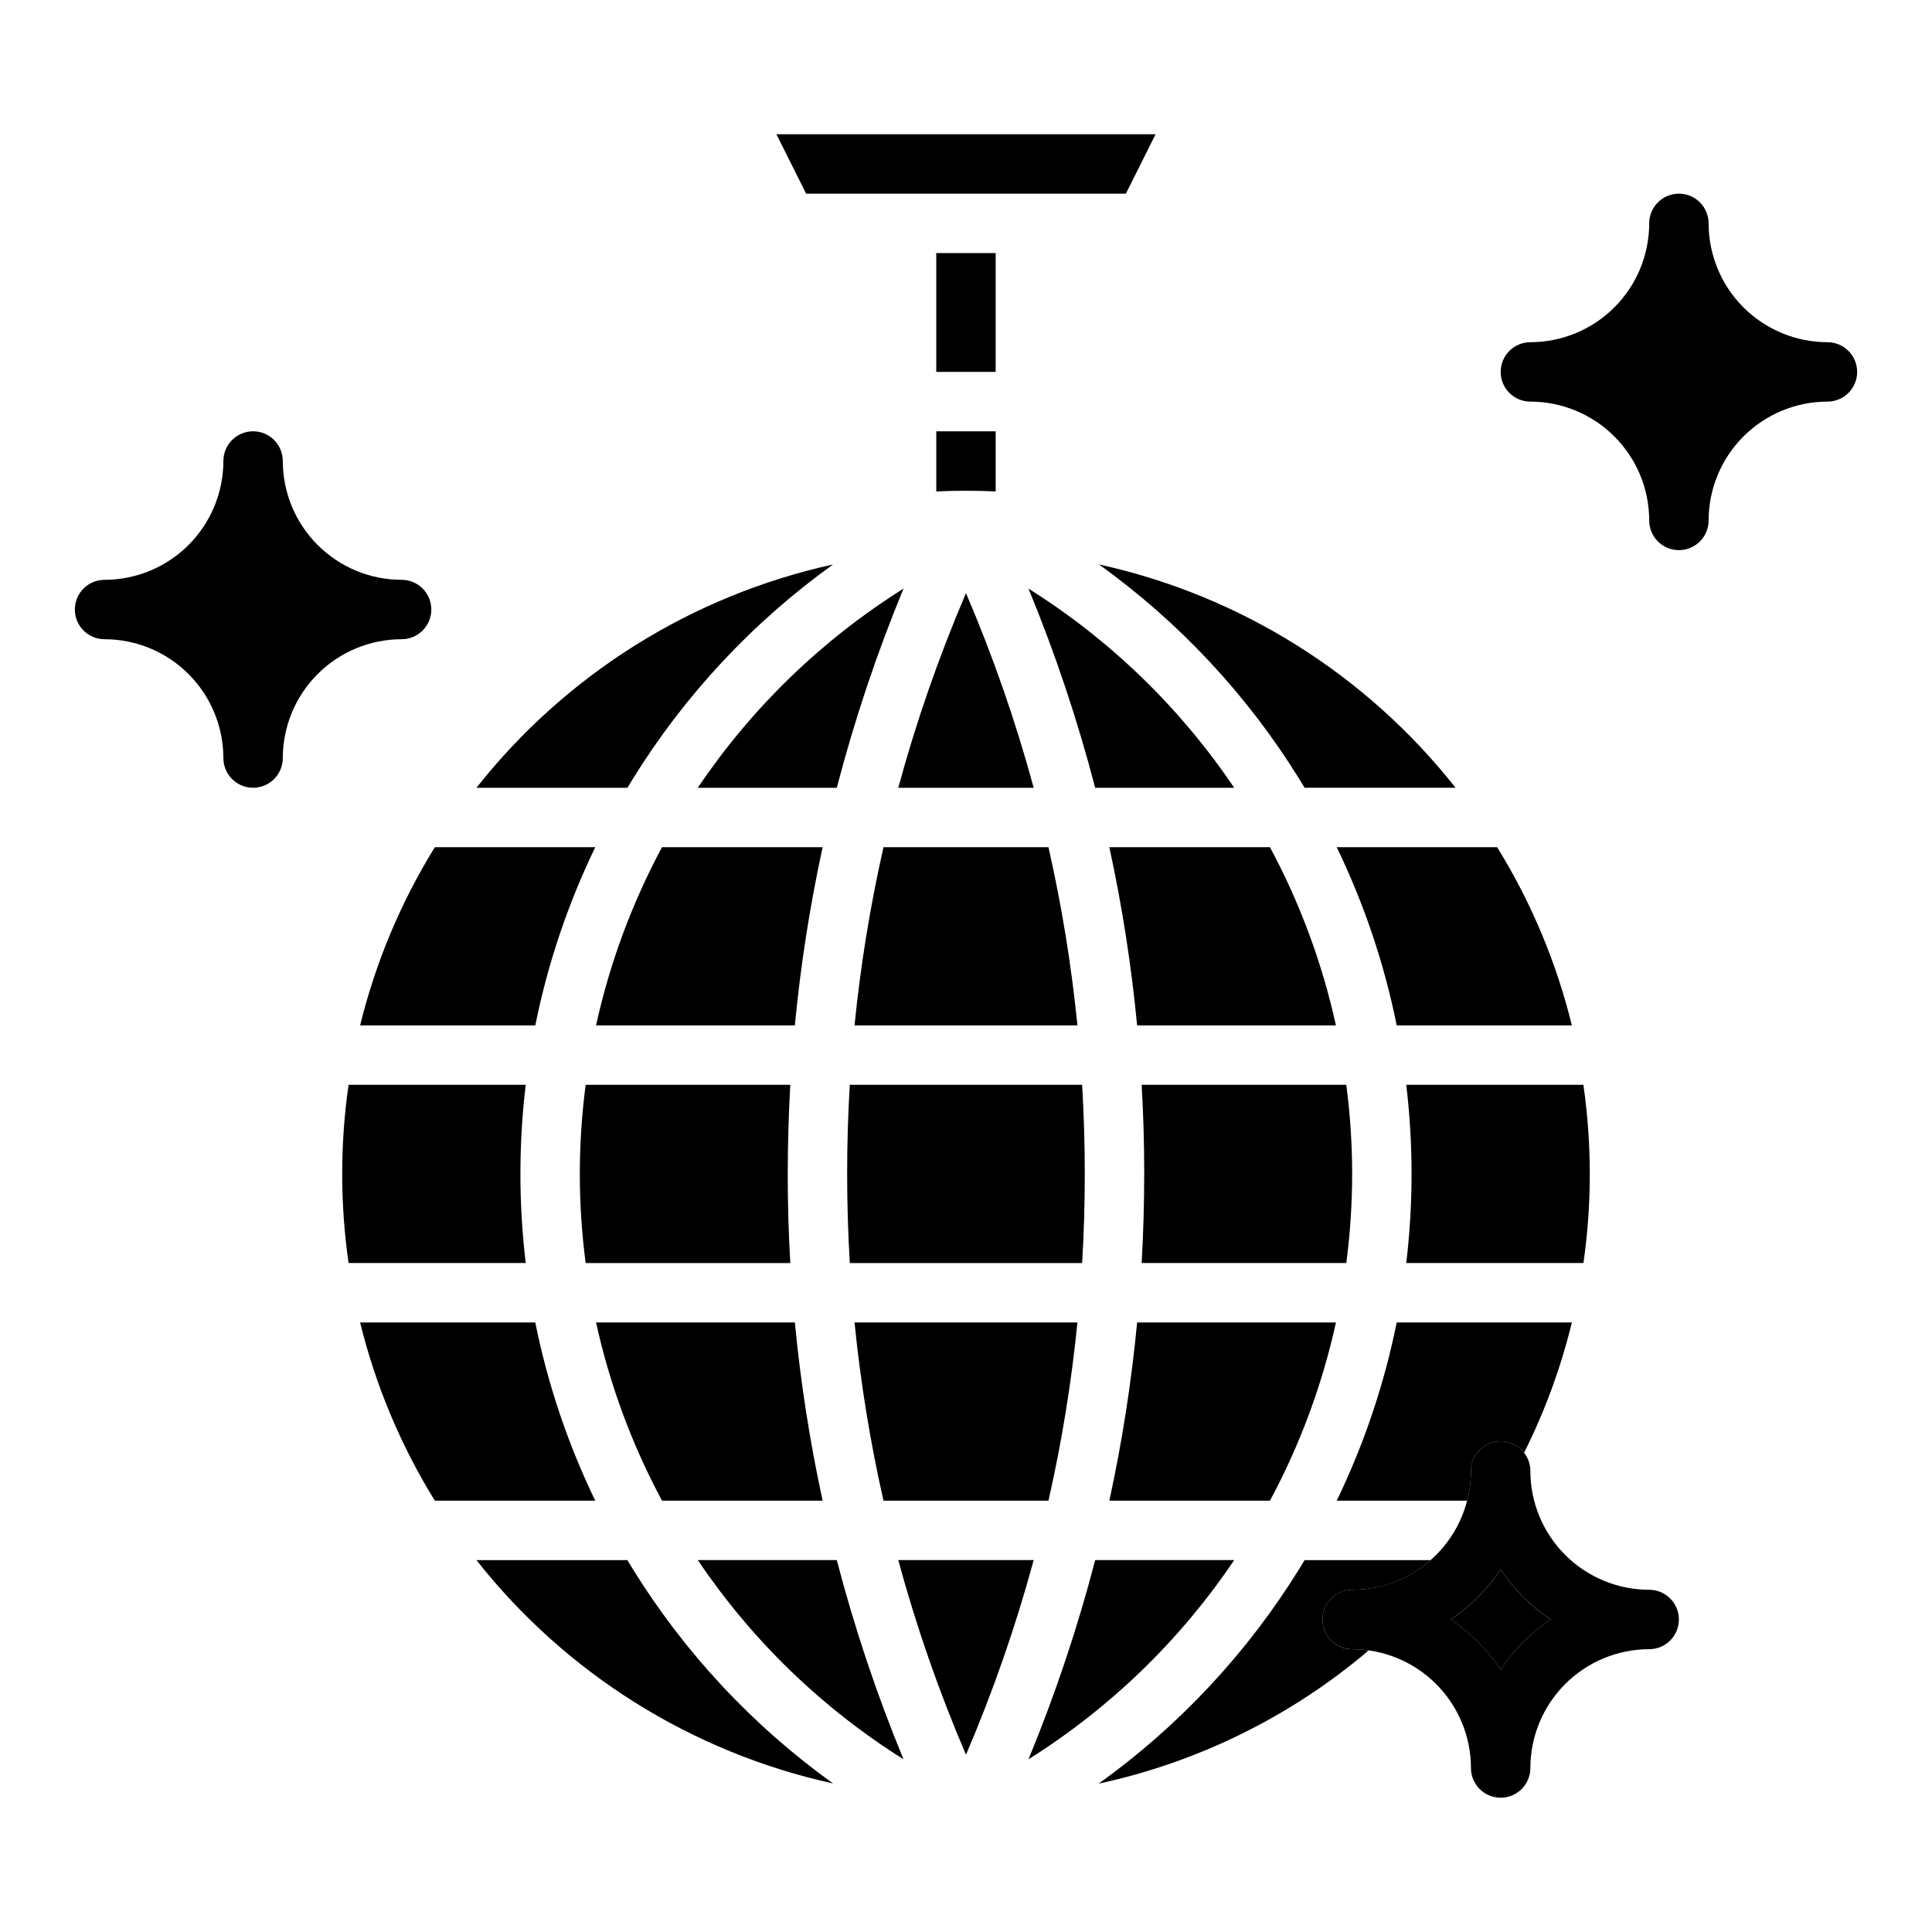 <?xml version="1.0" encoding="UTF-8"?>
<!-- Uploaded to: SVG Repo, www.svgrepo.com, Generator: SVG Repo Mixer Tools -->
<svg fill="#000000" width="800px" height="800px" version="1.1" viewBox="144 144 512 512" xmlns="http://www.w3.org/2000/svg">
 <g>
  <path d="m392.12 211.07h15.742v31.488h-15.742z"/>
  <path d="m349.76 179.58h100.48l-7.871 15.742h-84.734zm179.97 173.18h-40c-0.449-0.75-0.902-1.5-1.363-2.246-13.785-22.301-31.844-41.648-53.141-56.938 37.398 8.207 70.797 29.121 94.512 59.184zm35.582 102.34c0 7.902-0.562 15.797-1.684 23.617h-46.957c1.875-15.688 1.875-31.543 0-47.23h46.945c1.125 7.82 1.691 15.711 1.695 23.613zm-23.617 70.848c-4.348 0-7.871 3.527-7.871 7.875 0 2.652-0.336 5.301-1 7.871h-34.578c7.258-15.016 12.602-30.883 15.898-47.234h46.422c-2.914 11.949-7.16 23.535-12.664 34.535-1.488-1.922-3.777-3.047-6.207-3.047zm-307.01-70.848c0-7.902 0.566-15.793 1.691-23.613h46.949c-1.879 15.688-1.879 31.543 0 47.23h-46.949c-1.125-7.82-1.691-15.715-1.691-23.617zm267.65 0c-0.008 7.898-0.523 15.785-1.551 23.617h-54.234c0.449-7.836 0.672-15.707 0.68-23.617 0.004-7.906-0.223-15.781-0.68-23.617h54.234v0.004c1.027 7.828 1.543 15.719 1.551 23.613zm-102.34 153.92c-7.176-16.754-13.172-33.992-17.945-51.582h35.887c-4.773 17.59-10.77 34.828-17.941 51.582zm-21.859-67.324c-3.527-15.57-6.09-31.344-7.676-47.234h59.074c-1.586 15.891-4.148 31.664-7.676 47.234zm-8.93-62.977c-0.465-7.836-0.699-15.707-0.703-23.617-0.004-7.91 0.23-15.781 0.703-23.617h61.57c0.465 7.836 0.699 15.707 0.703 23.617 0.004 7.91-0.23 15.781-0.703 23.617zm-71.547-23.617c0.004-7.894 0.523-15.785 1.547-23.613h54.234c-0.449 7.836-0.672 15.707-0.68 23.617-0.004 7.906 0.223 15.781 0.68 23.617l-54.234-0.004c-1.023-7.832-1.543-15.719-1.547-23.617zm102.34-153.91c7.172 16.754 13.168 33.988 17.941 51.578h-35.887c4.773-17.59 10.77-34.824 17.945-51.578zm21.855 67.324c3.527 15.57 6.09 31.344 7.676 47.23h-59.07c1.586-15.887 4.148-31.66 7.676-47.23zm23.496 47.23c-1.52-15.875-3.977-31.648-7.363-47.23h42.566c7.977 14.863 13.863 30.758 17.484 47.23zm-11.121-62.977c-4.68-17.977-10.582-35.613-17.672-52.781 21.66 13.59 40.227 31.574 54.512 52.781zm-68.473 0h-36.832c14.285-21.211 32.855-39.191 54.516-52.781-7.09 17.168-13 34.805-17.68 52.781zm-3.754 15.742v0.004c-3.383 15.582-5.844 31.355-7.359 47.23h-52.688c3.625-16.473 9.508-32.367 17.484-47.23zm-76.148 47.234h-46.422c4.094-16.684 10.773-32.621 19.805-47.23h42.516c-7.262 15.012-12.605 30.883-15.898 47.23zm0 78.719c3.293 16.352 8.637 32.219 15.898 47.234h-42.516c-9.031-14.613-15.711-30.551-19.805-47.234zm16.102 0h52.688c1.52 15.879 3.977 31.648 7.363 47.234h-42.566c-7.977-14.863-13.859-30.758-17.484-47.234zm63.805 62.977c4.68 17.98 10.586 35.613 17.676 52.785-21.66-13.594-40.227-31.574-54.512-52.785zm68.473 0h36.836c-14.281 21.211-32.852 39.191-54.508 52.785 7.086-17.172 12.992-34.805 17.672-52.785zm3.754-15.742c3.387-15.586 5.844-31.355 7.363-47.234h52.688c-3.621 16.477-9.508 32.371-17.484 47.234zm76.156-125.95c-3.297-16.348-8.641-32.219-15.898-47.23h42.516-0.004c9.031 14.609 15.715 30.547 19.805 47.23zm-122.02-157.44h15.742v15.926c-2.609-0.113-5.227-0.184-7.859-0.184h-0.023c-2.633 0-5.254 0.07-7.859 0.184zm-27.355 35.281c-21.293 15.289-39.352 34.641-53.133 56.938-0.461 0.746-0.914 1.496-1.363 2.246h-40.012c23.711-30.062 57.109-50.977 94.508-59.184zm-94.508 263.86h40.004c0.449 0.75 0.902 1.5 1.363 2.246v0.004c13.785 22.297 31.848 41.648 53.141 56.938-37.398-8.207-70.797-29.125-94.508-59.188zm164.89 59.238c21.328-15.297 39.414-34.668 53.215-56.992 0.461-0.746 0.914-1.496 1.363-2.246h33.398c-5.738 5.078-13.133 7.879-20.793 7.875-4.348 0-7.875 3.523-7.875 7.871s3.527 7.871 7.875 7.871c1.465 0.004 2.926 0.105 4.375 0.312-20.578 17.484-45.16 29.613-71.559 35.309zm106.54-30.215c-3.5-5.266-8.016-9.777-13.277-13.277 5.262-3.5 9.777-8.016 13.277-13.277 3.5 5.262 8.012 9.777 13.277 13.277-5.266 3.5-9.777 8.012-13.277 13.277z"/>
  <path d="m581.05 565.31c-8.348-0.012-16.352-3.332-22.254-9.234-5.902-5.902-9.223-13.906-9.234-22.254 0-4.348-3.523-7.875-7.871-7.875-4.348 0-7.871 3.527-7.871 7.875-0.012 8.348-3.332 16.352-9.234 22.254s-13.906 9.223-22.254 9.234c-4.348 0-7.875 3.523-7.875 7.871s3.527 7.871 7.875 7.871c8.348 0.008 16.352 3.332 22.254 9.234 5.902 5.902 9.223 13.906 9.234 22.254 0 4.348 3.523 7.871 7.871 7.871 4.348 0 7.871-3.523 7.871-7.871 0.012-8.348 3.332-16.352 9.234-22.254 5.902-5.902 13.906-9.227 22.254-9.234 4.348 0 7.871-3.523 7.871-7.871s-3.523-7.871-7.871-7.871zm-39.359 21.148c-3.5-5.266-8.016-9.777-13.277-13.277 5.262-3.5 9.777-8.016 13.277-13.277 3.5 5.262 8.012 9.777 13.277 13.277-5.266 3.5-9.777 8.012-13.277 13.277z"/>
  <path d="m628.29 234.69c-8.352-0.012-16.355-3.332-22.258-9.234s-9.223-13.906-9.23-22.254c0-4.348-3.527-7.875-7.875-7.875-4.348 0-7.871 3.527-7.871 7.875-0.008 8.348-3.328 16.352-9.234 22.254-5.902 5.902-13.906 9.223-22.254 9.234-4.348 0-7.871 3.523-7.871 7.871s3.523 7.871 7.871 7.871c8.348 0.008 16.352 3.332 22.254 9.234 5.906 5.902 9.227 13.906 9.234 22.254 0 4.348 3.523 7.871 7.871 7.871 4.348 0 7.875-3.523 7.875-7.871 0.008-8.348 3.328-16.352 9.23-22.254 5.902-5.902 13.906-9.227 22.258-9.234 4.348 0 7.871-3.523 7.871-7.871s-3.523-7.871-7.871-7.871z"/>
  <path d="m250.43 297.66c-8.348-0.012-16.352-3.332-22.254-9.234-5.902-5.902-9.223-13.906-9.234-22.254 0-4.348-3.523-7.875-7.871-7.875-4.348 0-7.871 3.527-7.871 7.875-0.012 8.348-3.332 16.352-9.234 22.254-5.902 5.902-13.906 9.223-22.254 9.234-4.348 0-7.875 3.523-7.875 7.871s3.527 7.871 7.875 7.871c8.348 0.008 16.352 3.328 22.254 9.234 5.902 5.902 9.223 13.906 9.234 22.254 0 4.348 3.523 7.871 7.871 7.871 4.348 0 7.871-3.523 7.871-7.871 0.012-8.348 3.332-16.352 9.234-22.254 5.902-5.906 13.906-9.227 22.254-9.234 4.348 0 7.871-3.523 7.871-7.871s-3.523-7.871-7.871-7.871z"/>
 </g>
</svg>